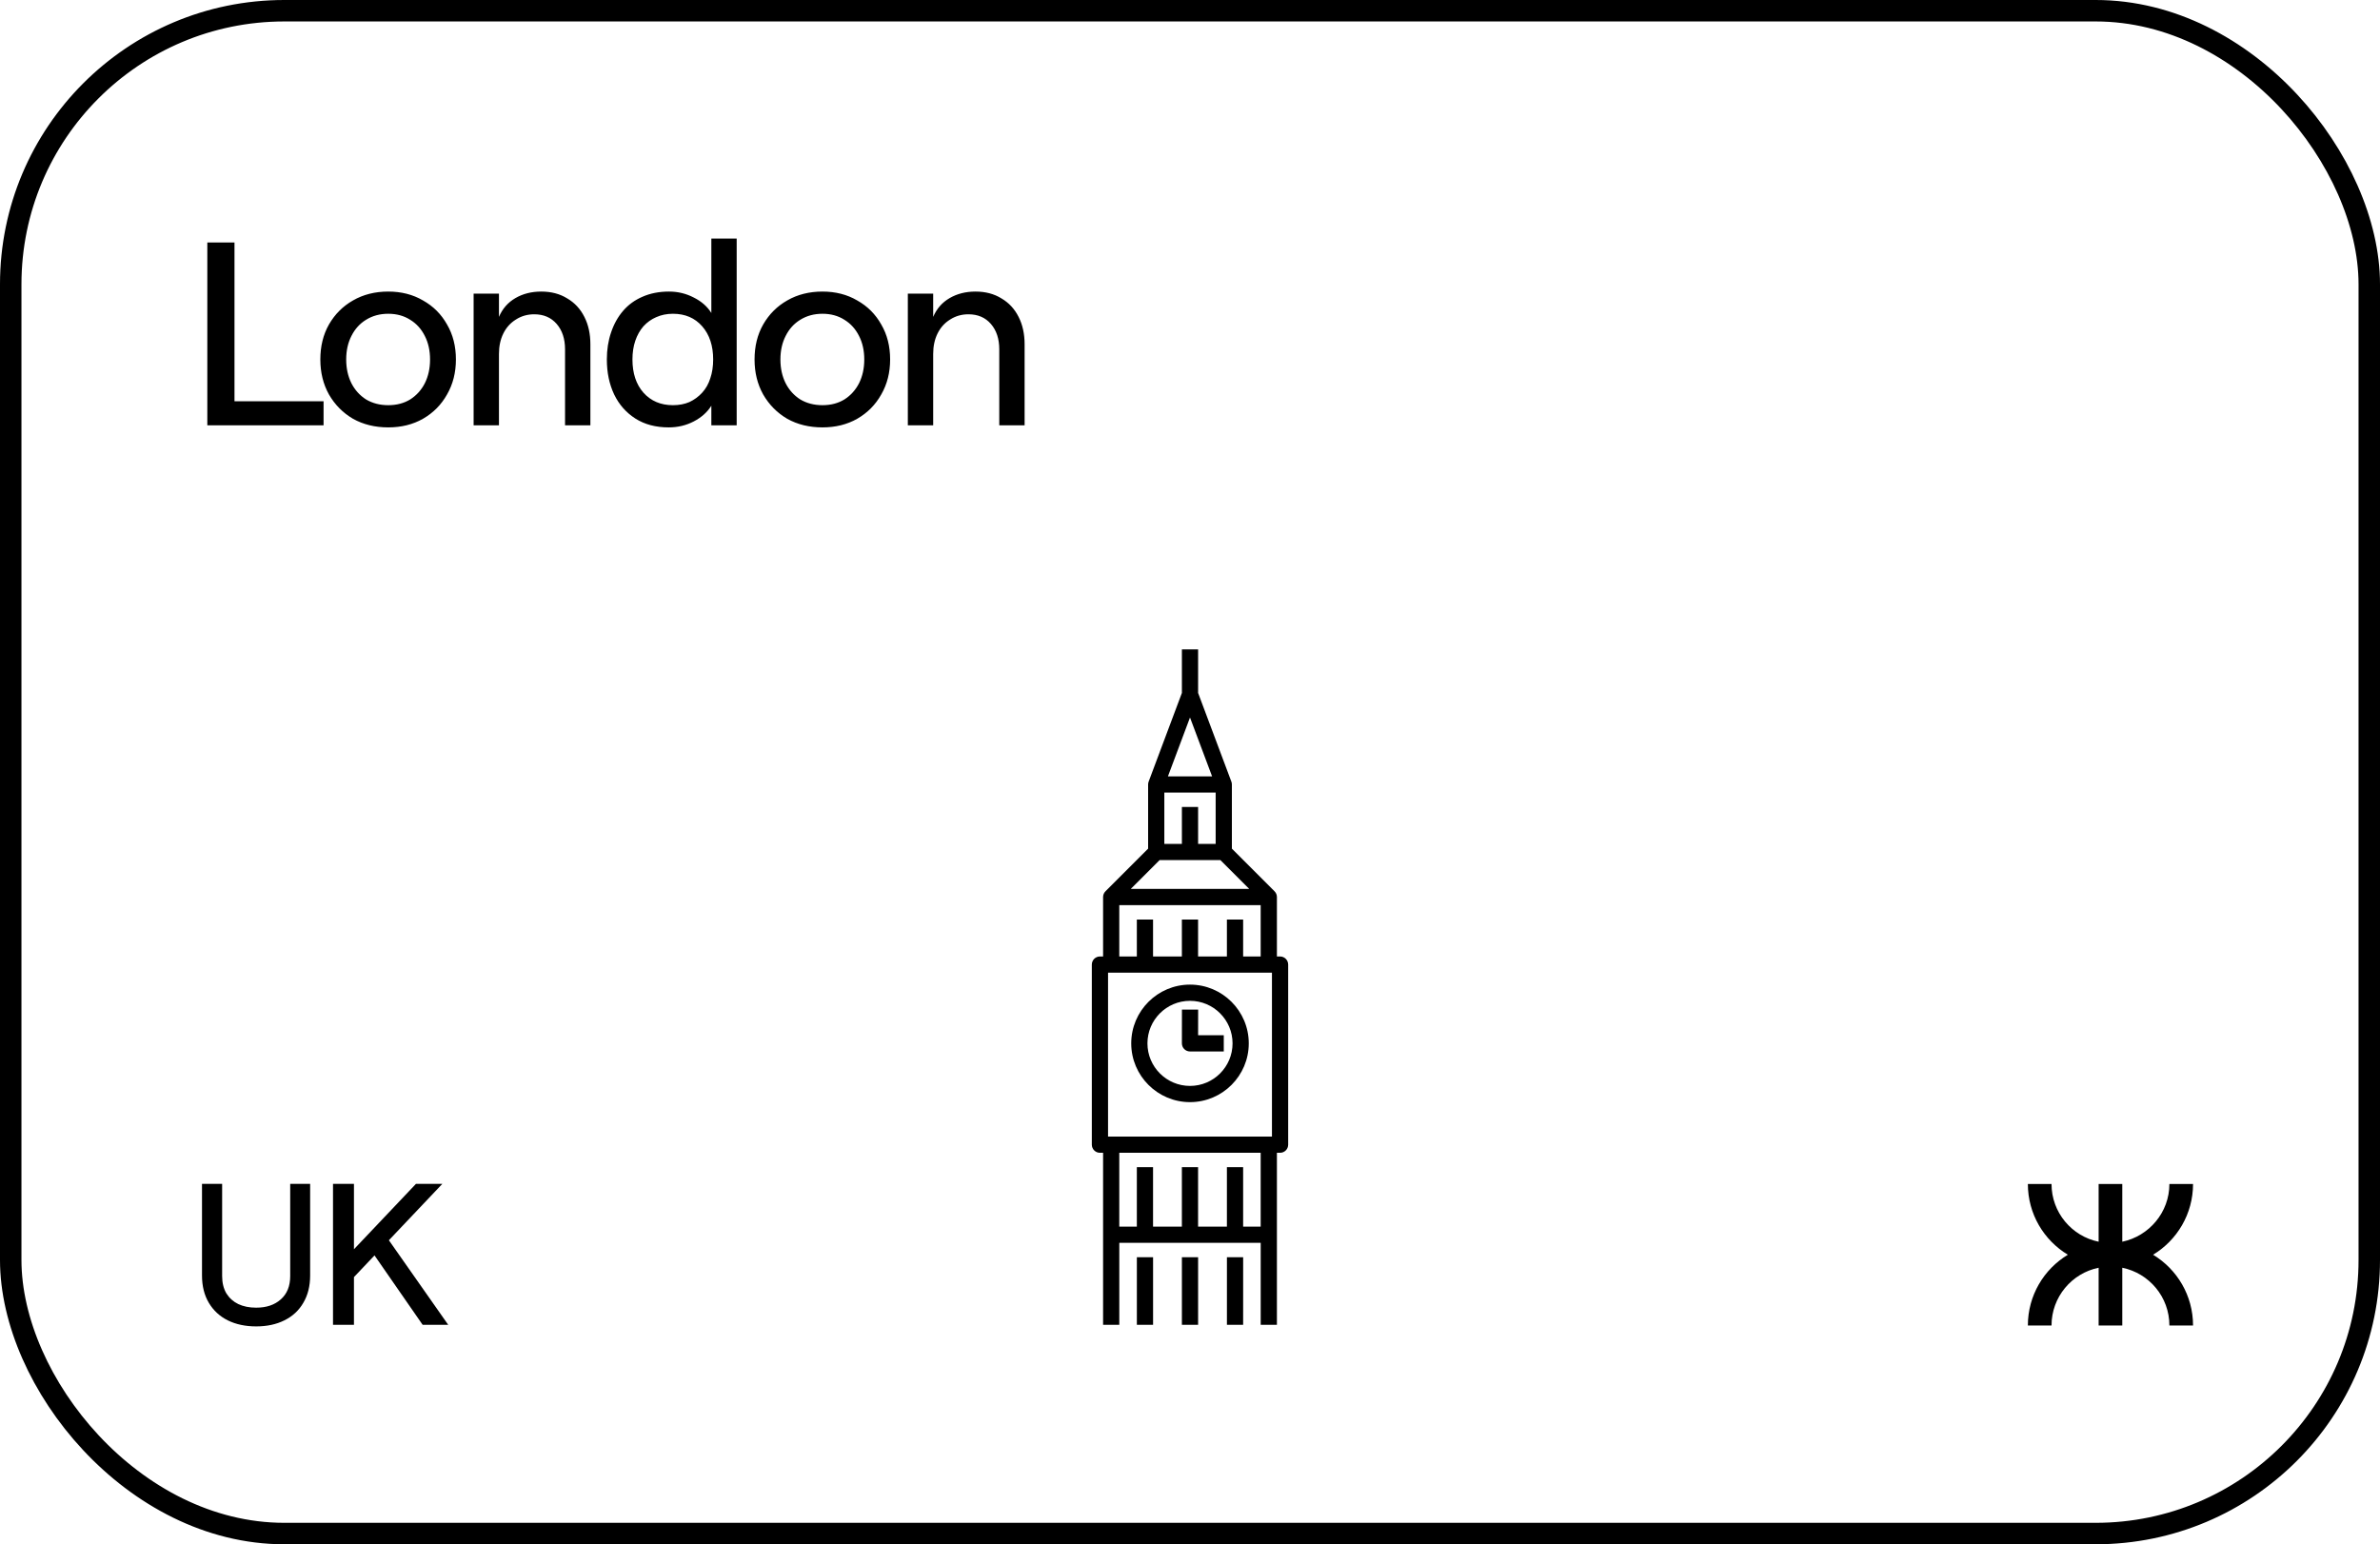 <svg width="3549" height="2303" viewBox="0 0 3549 2303" fill="none" xmlns="http://www.w3.org/2000/svg">
<rect x="16" y="16" width="3517" height="2271" rx="408" stroke="black" stroke-width="32"/>
<path d="M309.155 634.258V361.583H349.667V598.421H482.498V634.258H309.155ZM578.957 637.374C559.22 637.374 541.691 633.089 526.37 624.519C511.308 615.69 499.362 603.614 490.532 588.293C481.963 572.971 477.678 555.572 477.678 536.095C477.678 516.358 481.963 498.959 490.532 483.897C499.362 468.575 511.308 456.63 526.37 448.06C541.691 439.23 559.22 434.816 578.957 434.816C598.434 434.816 615.703 439.23 630.765 448.06C646.087 456.63 658.033 468.575 666.602 483.897C675.432 498.959 679.847 516.358 679.847 536.095C679.847 555.572 675.432 572.971 666.602 588.293C658.033 603.614 646.087 615.69 630.765 624.519C615.703 633.089 598.434 637.374 578.957 637.374ZM578.957 604.264C591.422 604.264 602.329 601.407 611.678 595.694C621.027 589.721 628.298 581.671 633.492 571.543C638.686 561.155 641.283 549.339 641.283 536.095C641.283 522.851 638.686 511.165 633.492 501.037C628.298 490.649 621.027 482.599 611.678 476.886C602.329 470.913 591.422 467.926 578.957 467.926C566.492 467.926 555.455 470.913 545.846 476.886C536.498 482.599 529.226 490.649 524.032 501.037C518.839 511.165 516.242 522.851 516.242 536.095C516.242 549.339 518.839 561.155 524.032 571.543C529.226 581.671 536.498 589.721 545.846 595.694C555.455 601.407 566.492 604.264 578.957 604.264ZM706.247 634.258V437.932H744.032V472.601C749.226 460.395 757.406 451.046 768.572 444.554C779.739 438.062 792.594 434.816 807.136 434.816C821.939 434.816 834.793 438.192 845.7 444.944C856.867 451.436 865.437 460.655 871.41 472.601C877.383 484.287 880.369 497.92 880.369 513.502V634.258H842.584V520.903C842.584 505.322 838.429 492.727 830.119 483.118C821.809 473.51 810.642 468.705 796.619 468.705C786.491 468.705 777.402 471.302 769.351 476.496C761.301 481.43 755.069 488.312 750.654 497.141C746.239 505.971 744.032 516.229 744.032 527.915V634.258H706.247ZM997.242 637.374C977.765 637.374 961.145 632.959 947.381 624.13C933.618 615.3 923.1 603.355 915.829 588.293C908.558 572.971 904.922 555.572 904.922 536.095C904.922 521.552 907 508.178 911.155 495.973C915.31 483.508 921.282 472.73 929.073 463.641C936.864 454.552 946.472 447.541 957.899 442.606C969.585 437.413 982.829 434.816 997.631 434.816C1010.88 434.816 1023.21 437.802 1034.64 443.775C1046.06 449.488 1054.76 457.149 1060.74 466.758V355.74H1098.52V634.258H1060.74V605.043C1054.76 614.651 1046.06 622.442 1034.64 628.415C1023.21 634.388 1010.75 637.374 997.242 637.374ZM1003.47 604.264C1012.56 604.264 1020.74 602.705 1028.02 599.589C1035.29 596.213 1041.65 591.539 1047.1 585.566C1052.56 579.593 1056.58 572.452 1059.18 564.141C1062.03 555.831 1063.46 546.483 1063.46 536.095C1063.46 515.579 1058.01 499.089 1047.1 486.624C1036.2 474.159 1021.65 467.926 1003.47 467.926C994.385 467.926 986.075 469.614 978.544 472.99C971.273 476.106 964.91 480.651 959.457 486.624C954.263 492.597 950.238 499.738 947.381 508.048C944.525 516.358 943.096 525.707 943.096 536.095C943.096 556.61 948.55 573.101 959.457 585.566C970.624 598.031 985.296 604.264 1003.47 604.264ZM1226.45 637.374C1206.72 637.374 1189.19 633.089 1173.87 624.519C1158.8 615.69 1146.86 603.614 1138.03 588.293C1129.46 572.971 1125.17 555.572 1125.17 536.095C1125.17 516.358 1129.46 498.959 1138.03 483.897C1146.86 468.575 1158.8 456.63 1173.87 448.06C1189.19 439.23 1206.72 434.816 1226.45 434.816C1245.93 434.816 1263.2 439.23 1278.26 448.06C1293.58 456.63 1305.53 468.575 1314.1 483.897C1322.93 498.959 1327.34 516.358 1327.34 536.095C1327.34 555.572 1322.93 572.971 1314.1 588.293C1305.53 603.614 1293.58 615.69 1278.26 624.519C1263.2 633.089 1245.93 637.374 1226.45 637.374ZM1226.45 604.264C1238.92 604.264 1249.83 601.407 1259.17 595.694C1268.52 589.721 1275.79 581.671 1280.99 571.543C1286.18 561.155 1288.78 549.339 1288.78 536.095C1288.78 522.851 1286.18 511.165 1280.99 501.037C1275.79 490.649 1268.52 482.599 1259.17 476.886C1249.83 470.913 1238.92 467.926 1226.45 467.926C1213.99 467.926 1202.95 470.913 1193.34 476.886C1183.99 482.599 1176.72 490.649 1171.53 501.037C1166.33 511.165 1163.74 522.851 1163.74 536.095C1163.74 549.339 1166.33 561.155 1171.53 571.543C1176.72 581.671 1183.99 589.721 1193.34 595.694C1202.95 601.407 1213.99 604.264 1226.45 604.264ZM1353.74 634.258V437.932H1391.53V472.601C1396.72 460.395 1404.9 451.046 1416.07 444.554C1427.24 438.062 1440.09 434.816 1454.63 434.816C1469.43 434.816 1482.29 438.192 1493.2 444.944C1504.36 451.436 1512.93 460.655 1518.91 472.601C1524.88 484.287 1527.87 497.92 1527.87 513.502V634.258H1490.08V520.903C1490.08 505.322 1485.93 492.727 1477.62 483.118C1469.3 473.51 1458.14 468.705 1444.12 468.705C1433.99 468.705 1424.9 471.302 1416.85 476.496C1408.8 481.43 1402.56 488.312 1398.15 497.141C1393.74 505.971 1391.53 516.229 1391.53 527.915V634.258H1353.74Z" fill="black"/>
<path d="M381.993 1978.08C365.977 1978.08 351.863 1975.08 339.652 1969.07C327.64 1963.07 318.231 1954.36 311.424 1942.95C304.617 1931.54 301.214 1917.92 301.214 1902.11V1765.47H331.243V1903.01C331.243 1913.02 333.345 1921.63 337.549 1928.83C341.954 1935.84 347.86 1941.15 355.267 1944.75C362.874 1948.35 371.783 1950.15 381.993 1950.15C397.208 1950.15 409.42 1946.05 418.629 1937.84C428.038 1929.63 432.743 1918.02 432.743 1903.01V1765.47H462.472V1902.11C462.472 1917.92 459.068 1931.54 452.262 1942.95C445.655 1954.36 436.246 1963.07 424.034 1969.07C412.022 1975.08 398.009 1978.08 381.993 1978.08ZM527.807 1975.68H496.576V1765.47H527.807V1975.68ZM516.095 1875.38L620.297 1765.47H659.636L517.897 1915.02L516.095 1875.38ZM573.752 1840.85L668.344 1975.68H630.207L552.13 1863.07L573.752 1840.85Z" fill="black"/>
<path d="M3234.95 1976.72H3270.22C3270.22 1931.95 3246.33 1892.76 3210.61 1871.2C3246.33 1849.64 3270.22 1810.45 3270.22 1765.68H3234.95C3234.95 1808.04 3204.6 1843.48 3164.7 1851.79V1765.68H3129.43V1851.79C3089.35 1843.63 3059.18 1808.18 3059.18 1765.68H3023.91C3023.91 1810.45 3047.8 1849.64 3083.53 1871.2C3047.8 1892.76 3023.91 1931.95 3023.91 1976.72H3059.18C3059.18 1934.22 3089.35 1898.77 3129.43 1890.6V1976.75H3164.7V1890.6C3204.79 1898.77 3234.95 1934.22 3234.95 1976.72Z" fill="black"/>
<path d="M1904.1 1975.68H1879.92V1853.47H1669.07V1975.68H1644.9V1719.17H1640.2C1633.52 1719.17 1628.11 1713.77 1628.11 1707.08V1438.49C1628.11 1431.8 1633.52 1426.4 1640.2 1426.4H1644.9V1337.76C1644.9 1334.54 1646.18 1331.48 1648.43 1329.23L1712.05 1265.61V1169.89C1712.05 1168.44 1712.32 1167 1712.82 1165.66L1762.41 1033.4V968.438H1786.59V1033.4L1836.18 1165.66C1836.71 1167 1836.95 1168.44 1836.95 1169.89V1265.61L1900.57 1329.23C1902.82 1331.48 1904.1 1334.57 1904.1 1337.76V1426.4H1908.8C1915.48 1426.4 1920.89 1431.8 1920.89 1438.49V1707.08C1920.89 1713.77 1915.48 1719.17 1908.8 1719.17H1904.1V1975.68ZM1853.74 1829.3H1879.89V1719.17H1669.04V1829.26H1695.23V1740.66H1719.4V1829.3H1762.38V1740.66H1786.55V1829.3H1829.53V1740.66H1853.74V1829.3ZM1652.29 1695H1896.71V1450.57H1652.29V1695ZM1853.74 1426.4H1879.89V1349.85H1669.04V1426.4H1695.23V1371.34H1719.4V1426.4H1762.38V1371.34H1786.55V1426.4H1829.53V1371.34H1853.74V1426.4ZM1686.16 1325.67H1862.84L1819.86 1282.7H1729.14L1686.16 1325.67ZM1786.59 1258.52H1812.77V1181.97H1736.22V1258.52H1762.41V1203.46H1786.59V1258.52ZM1741.6 1157.8H1807.44L1774.5 1070L1741.6 1157.8ZM1853.74 1975.68H1829.56V1874.96H1853.77L1853.74 1975.68ZM1786.59 1975.68H1762.41V1874.96H1786.59V1975.68ZM1719.44 1975.68H1695.26V1874.96H1719.44V1975.68ZM1774.5 1643.63C1726.19 1643.63 1686.87 1604.31 1686.87 1556C1686.87 1507.68 1726.19 1468.37 1774.5 1468.37C1822.81 1468.37 1862.13 1507.65 1862.13 1556C1862.13 1604.34 1822.81 1643.63 1774.5 1643.63ZM1774.5 1492.54C1739.51 1492.54 1711.04 1521.01 1711.04 1556C1711.04 1590.98 1739.51 1619.45 1774.5 1619.45C1809.48 1619.45 1837.96 1590.98 1837.96 1556C1837.96 1521.01 1809.48 1492.54 1774.5 1492.54ZM1824.86 1568.08H1774.5C1771.28 1568.08 1768.22 1566.81 1765.94 1564.53C1763.69 1562.28 1762.41 1559.19 1762.41 1555.96L1762.48 1505.6L1786.65 1505.63L1786.59 1543.91H1824.86V1568.08Z" fill="black"/>
</svg>
